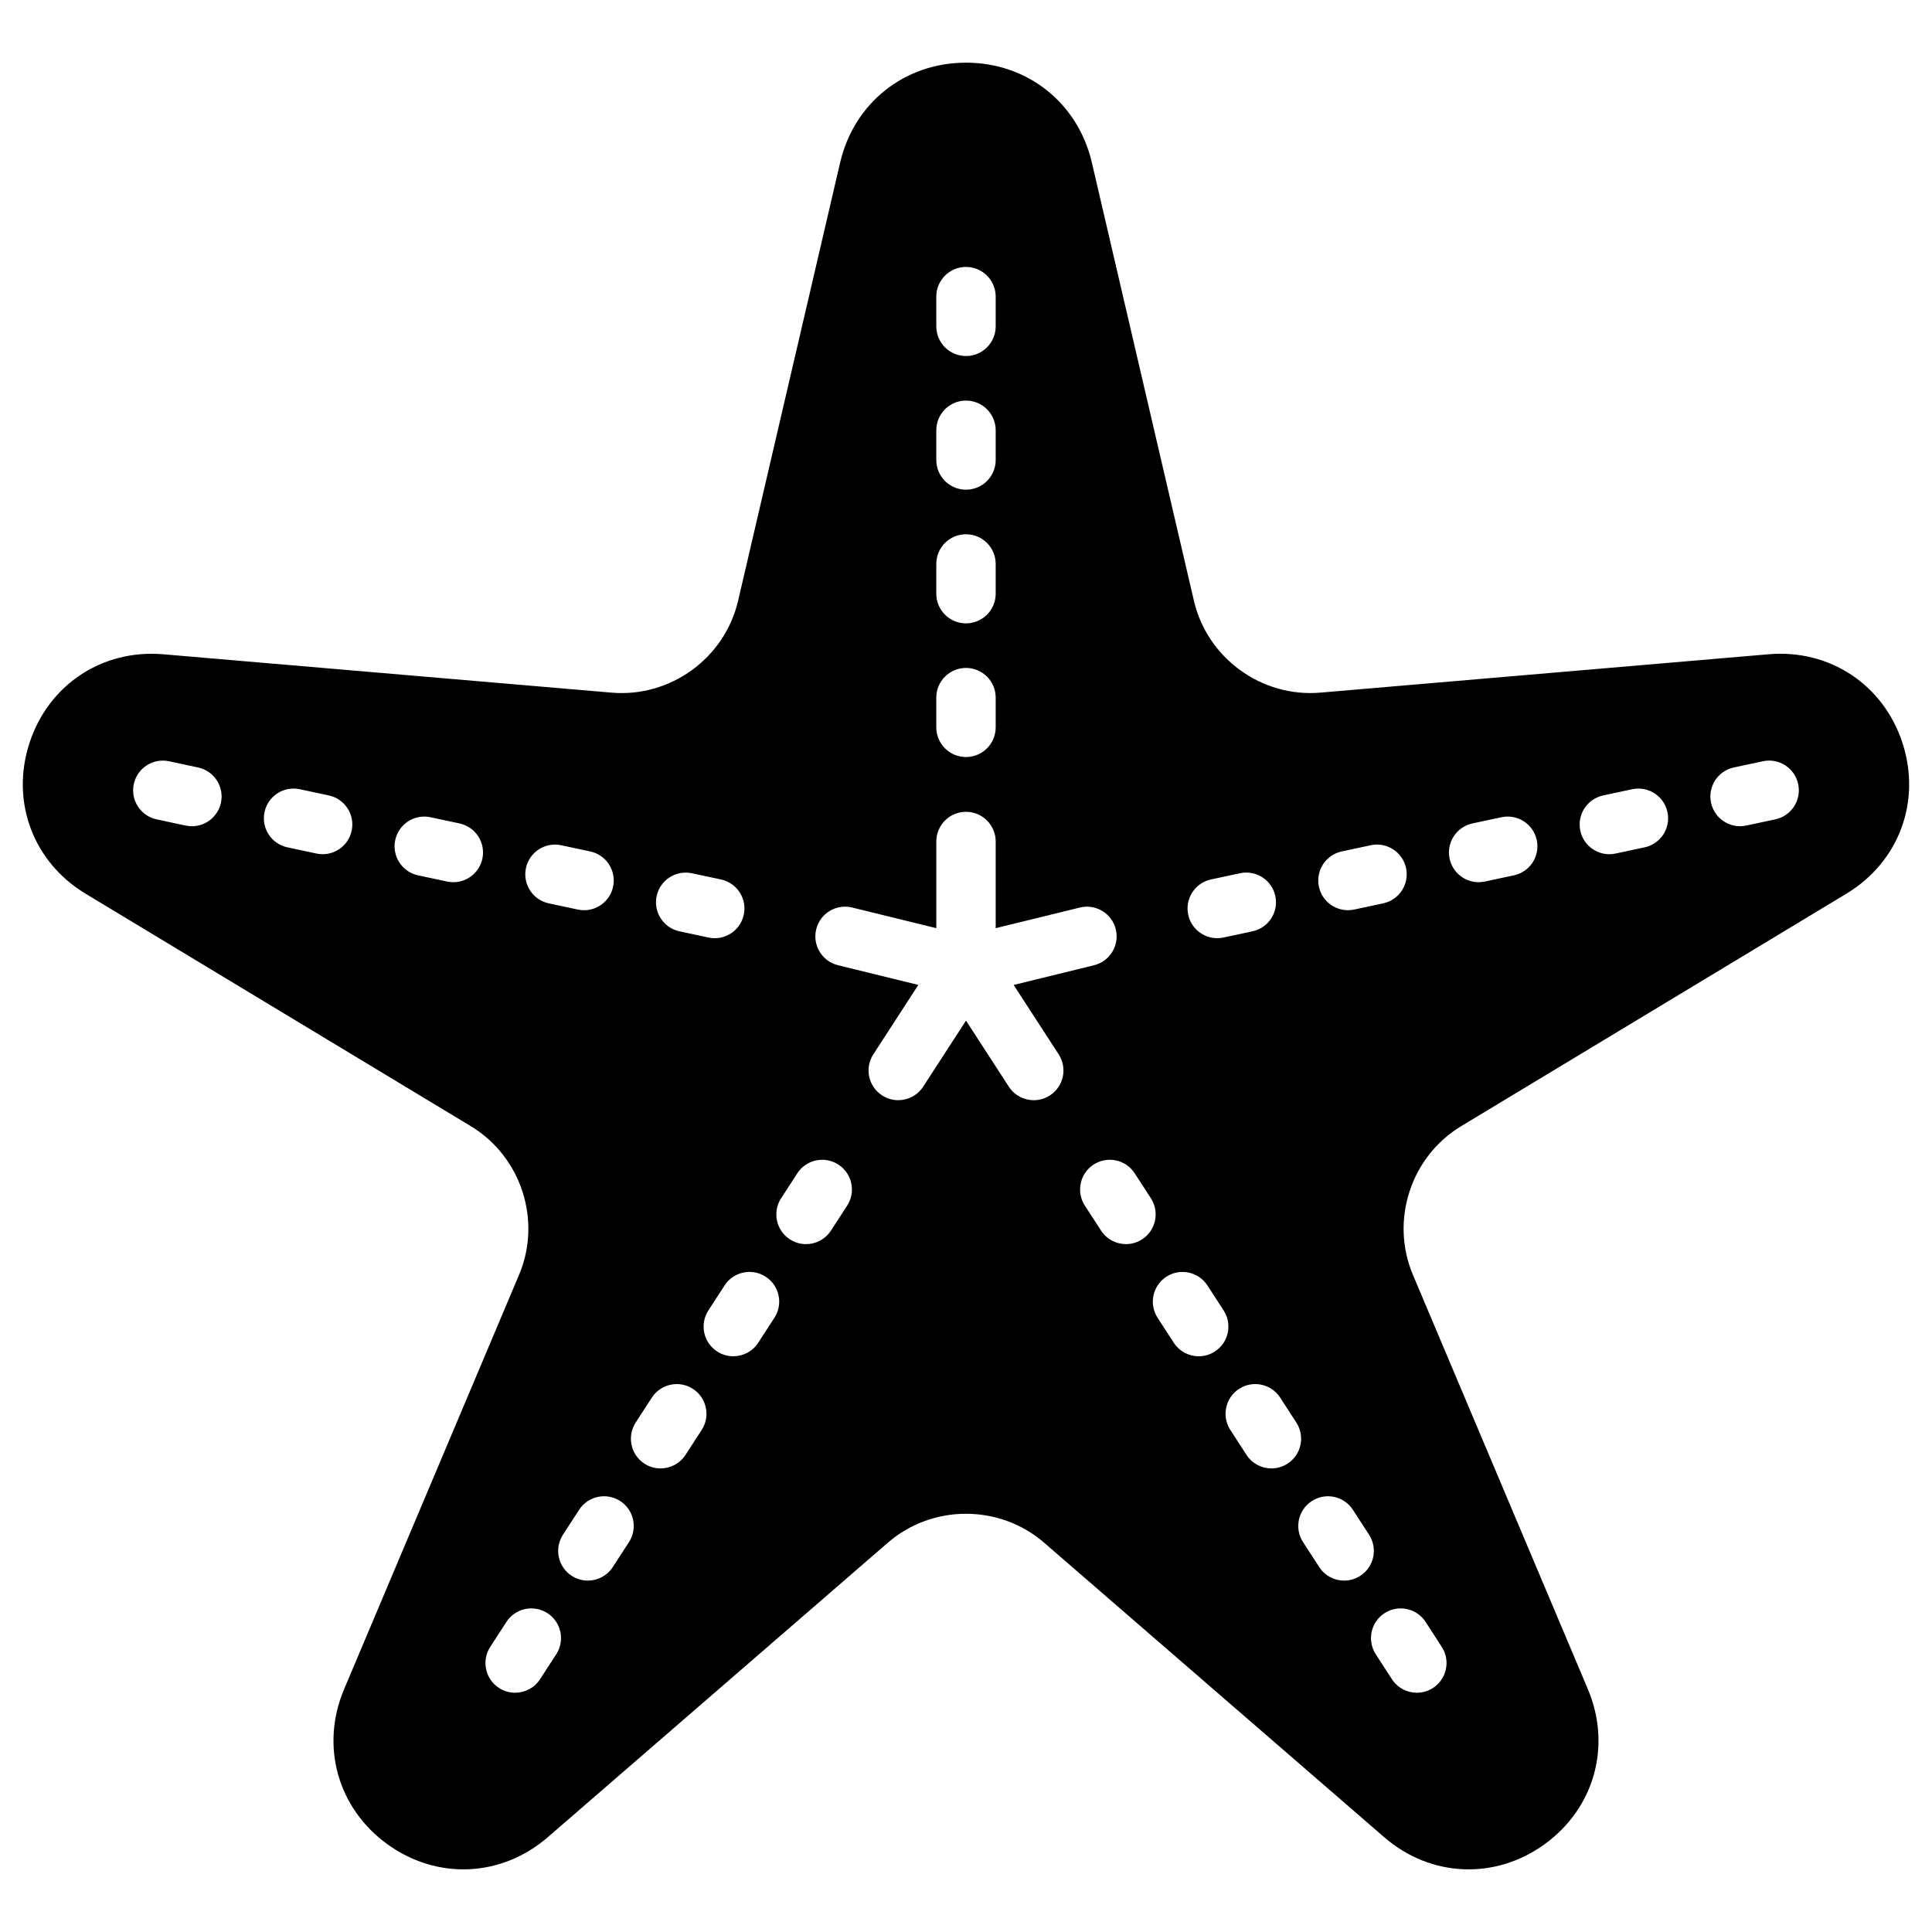 <?xml version="1.0" encoding="UTF-8"?>
<!-- Uploaded to: ICON Repo, www.svgrepo.com, Generator: ICON Repo Mixer Tools -->
<svg fill="#000000" width="800px" height="800px" version="1.1" viewBox="144 144 512 512" xmlns="http://www.w3.org/2000/svg">
 <path d="m648.19 340.93c-5.027-15.469-19.285-24.938-35.496-23.543l-118.79 10.168c-15.57 1.328-29.965-9.133-33.504-24.344l-27.043-116.12c-3.688-15.84-17.094-26.48-33.355-26.48-16.266 0-29.668 10.645-33.359 26.484l-27.039 116.12c-3.543 15.211-17.949 25.676-33.504 24.344l-118.8-10.168c-16.203-1.387-30.469 8.074-35.496 23.543-5.027 15.469 0.953 31.508 14.879 39.91l102.08 61.598c13.371 8.07 18.871 25 12.797 39.387l-46.375 109.84c-6.328 14.984-1.738 31.473 11.422 41.031 13.156 9.562 30.258 8.828 42.555-1.816l90.129-78.051c11.805-10.223 29.609-10.223 41.414 0l90.129 78.051c12.328 10.676 29.438 11.352 42.555 1.816 13.156-9.559 17.746-26.051 11.422-41.031l-46.379-109.84c-6.074-14.387-0.574-31.32 12.797-39.387l102.08-61.598c13.926-8.402 19.902-24.441 14.879-39.91zm-445.64 15.805c-0.793 3.695-4.059 6.227-7.691 6.227-0.547 0-1.102-0.059-1.656-0.176l-7.699-1.648c-4.25-0.91-6.961-5.094-6.051-9.344 0.91-4.25 5.094-6.957 9.344-6.051l7.699 1.648c4.258 0.906 6.965 5.09 6.055 9.344zm34.645 7.406c-0.789 3.699-4.055 6.231-7.691 6.231-0.543 0-1.098-0.059-1.652-0.176l-7.695-1.645c-4.25-0.906-6.961-5.09-6.055-9.344 0.906-4.25 5.09-6.965 9.344-6.055l7.695 1.645c4.25 0.91 6.961 5.094 6.055 9.344zm34.637 7.422c-0.789 3.695-4.055 6.231-7.691 6.231-0.543 0-1.098-0.059-1.652-0.176l-7.695-1.645c-4.25-0.906-6.961-5.09-6.055-9.344 0.91-4.25 5.09-6.961 9.344-6.055l7.695 1.645c4.25 0.91 6.961 5.094 6.055 9.344zm193.11 5.496 7.695-1.645c4.25-0.91 8.434 1.805 9.34 6.055s-1.805 8.434-6.055 9.34l-7.695 1.645c-0.555 0.117-1.105 0.176-1.652 0.176-3.637 0-6.902-2.531-7.691-6.231-0.902-4.25 1.809-8.434 6.059-9.34zm-72.816-154.45c0-4.348 3.523-7.871 7.871-7.871s7.871 3.523 7.871 7.871v7.871c0 4.348-3.523 7.871-7.871 7.871s-7.871-3.523-7.871-7.871zm0 35.422c0-4.348 3.523-7.871 7.871-7.871s7.871 3.523 7.871 7.871v7.871c0 4.348-3.523 7.871-7.871 7.871s-7.871-3.523-7.871-7.871zm0 35.426c0-4.348 3.523-7.871 7.871-7.871s7.871 3.523 7.871 7.871v7.871c0 4.348-3.523 7.871-7.871 7.871s-7.871-3.523-7.871-7.871zm0 35.422c0-4.348 3.523-7.871 7.871-7.871s7.871 3.523 7.871 7.871v7.871c0 4.348-3.523 7.871-7.871 7.871s-7.871-3.523-7.871-7.871zm-74.109 52.598c0.906-4.25 5.09-6.961 9.34-6.055l7.699 1.641c4.254 0.906 6.965 5.09 6.055 9.34-0.789 3.699-4.055 6.231-7.691 6.231-0.543 0-1.098-0.059-1.652-0.176l-7.695-1.645c-4.25-0.902-6.961-5.086-6.055-9.336zm-34.637-7.422c0.906-4.25 5.09-6.965 9.344-6.055l7.695 1.645c4.25 0.906 6.961 5.09 6.055 9.344-0.789 3.699-4.055 6.231-7.691 6.231-0.543 0-1.098-0.059-1.652-0.176l-7.695-1.645c-4.25-0.91-6.961-5.09-6.055-9.344zm8.027 208.34-4.281 6.606c-1.508 2.324-4.035 3.59-6.613 3.59-1.469 0-2.953-0.41-4.273-1.266-3.648-2.363-4.688-7.238-2.324-10.887l4.281-6.606c2.363-3.648 7.238-4.688 10.887-2.324 3.648 2.363 4.688 7.238 2.324 10.887zm19.27-29.715-4.285 6.606c-1.508 2.324-4.035 3.59-6.609 3.59-1.469 0-2.953-0.41-4.277-1.27-3.648-2.367-4.684-7.242-2.32-10.887l4.285-6.606c2.367-3.648 7.242-4.684 10.887-2.32 3.648 2.363 4.688 7.238 2.32 10.887zm19.273-29.73-4.281 6.606c-1.508 2.324-4.035 3.59-6.613 3.59-1.469 0-2.953-0.41-4.273-1.266-3.648-2.363-4.688-7.238-2.324-10.887l4.281-6.606c2.363-3.648 7.238-4.688 10.887-2.324 3.648 2.367 4.691 7.238 2.324 10.887zm19.273-29.719-4.289 6.609c-1.508 2.324-4.031 3.586-6.609 3.586-1.469 0-2.953-0.41-4.277-1.27-3.648-2.367-4.684-7.242-2.316-10.887l4.289-6.609c2.367-3.648 7.242-4.684 10.887-2.316 3.648 2.363 4.684 7.238 2.316 10.887zm19.273-29.719-4.285 6.606c-1.508 2.324-4.035 3.59-6.609 3.59-1.469 0-2.953-0.41-4.277-1.27-3.648-2.367-4.688-7.242-2.32-10.887l4.285-6.606c2.367-3.648 7.242-4.684 10.887-2.32 3.648 2.363 4.688 7.238 2.32 10.887zm53.738-29.215c-1.324 0.859-2.809 1.27-4.277 1.27-2.578 0-5.106-1.266-6.613-3.59l-11.344-17.5-11.348 17.496c-1.508 2.324-4.035 3.59-6.613 3.59-1.469 0-2.953-0.41-4.277-1.27-3.648-2.367-4.688-7.238-2.32-10.887l11.926-18.391-21.293-5.219c-4.223-1.035-6.809-5.297-5.773-9.52 1.035-4.223 5.297-6.809 9.52-5.773l22.305 5.473v-22.965c0-4.348 3.523-7.871 7.871-7.871s7.871 3.523 7.871 7.871v22.965l22.305-5.465c4.223-1.035 8.484 1.551 9.52 5.773s-1.551 8.484-5.773 9.52l-21.293 5.219 11.926 18.391c2.371 3.644 1.328 8.52-2.316 10.883zm24.438 38.137c-1.324 0.859-2.809 1.27-4.277 1.27-2.578 0-5.106-1.266-6.609-3.59l-4.285-6.606c-2.367-3.648-1.328-8.523 2.32-10.887 3.648-2.367 8.523-1.328 10.887 2.32l4.285 6.606c2.367 3.644 1.328 8.52-2.32 10.887zm19.281 29.727c-1.324 0.859-2.809 1.27-4.277 1.27-2.578 0-5.102-1.266-6.609-3.586l-4.289-6.609c-2.367-3.648-1.328-8.523 2.316-10.887 3.644-2.367 8.523-1.328 10.887 2.316l4.289 6.609c2.367 3.644 1.328 8.52-2.316 10.887zm19.262 29.719c-1.324 0.855-2.809 1.266-4.273 1.266-2.578 0-5.106-1.266-6.613-3.59l-4.281-6.606c-2.363-3.648-1.324-8.523 2.324-10.887 3.648-2.363 8.523-1.324 10.887 2.324l4.281 6.606c2.363 3.648 1.324 8.523-2.324 10.887zm19.277 29.727c-1.324 0.859-2.809 1.27-4.277 1.27-2.578 0-5.106-1.266-6.609-3.59l-4.285-6.606c-2.367-3.648-1.328-8.523 2.32-10.887 3.644-2.367 8.523-1.328 10.887 2.32l4.285 6.606c2.367 3.644 1.328 8.52-2.32 10.887zm17.309 12.227 4.281 6.606c2.363 3.648 1.324 8.523-2.324 10.887-1.324 0.859-2.809 1.266-4.273 1.266-2.578 0-5.106-1.266-6.613-3.59l-4.281-6.606c-2.363-3.648-1.324-8.523 2.324-10.887 3.648-2.367 8.523-1.324 10.887 2.324zm-11.238-190.44-7.695 1.645c-0.555 0.117-1.105 0.176-1.652 0.176-3.637 0-6.902-2.531-7.691-6.231-0.906-4.254 1.805-8.434 6.055-9.344l7.695-1.645c4.25-0.906 8.434 1.805 9.344 6.055 0.906 4.254-1.805 8.434-6.055 9.344zm34.637-7.422-7.695 1.645c-0.555 0.117-1.109 0.176-1.652 0.176-3.633 0-6.902-2.531-7.691-6.231-0.906-4.25 1.801-8.434 6.055-9.344l7.695-1.645c4.254-0.906 8.434 1.805 9.344 6.055 0.906 4.254-1.805 8.438-6.055 9.344zm34.637-7.418-7.695 1.645c-0.555 0.117-1.105 0.176-1.652 0.176-3.637 0-6.902-2.531-7.691-6.231-0.906-4.254 1.805-8.434 6.055-9.344l7.695-1.645c4.254-0.906 8.434 1.805 9.344 6.055 0.906 4.254-1.805 8.438-6.055 9.344zm34.652-7.422-7.699 1.648c-0.555 0.117-1.109 0.176-1.656 0.176-3.633 0-6.898-2.531-7.691-6.227-0.91-4.25 1.797-8.438 6.051-9.344l7.699-1.648c4.25-0.906 8.434 1.801 9.344 6.051s-1.797 8.434-6.047 9.344z"/>
</svg>